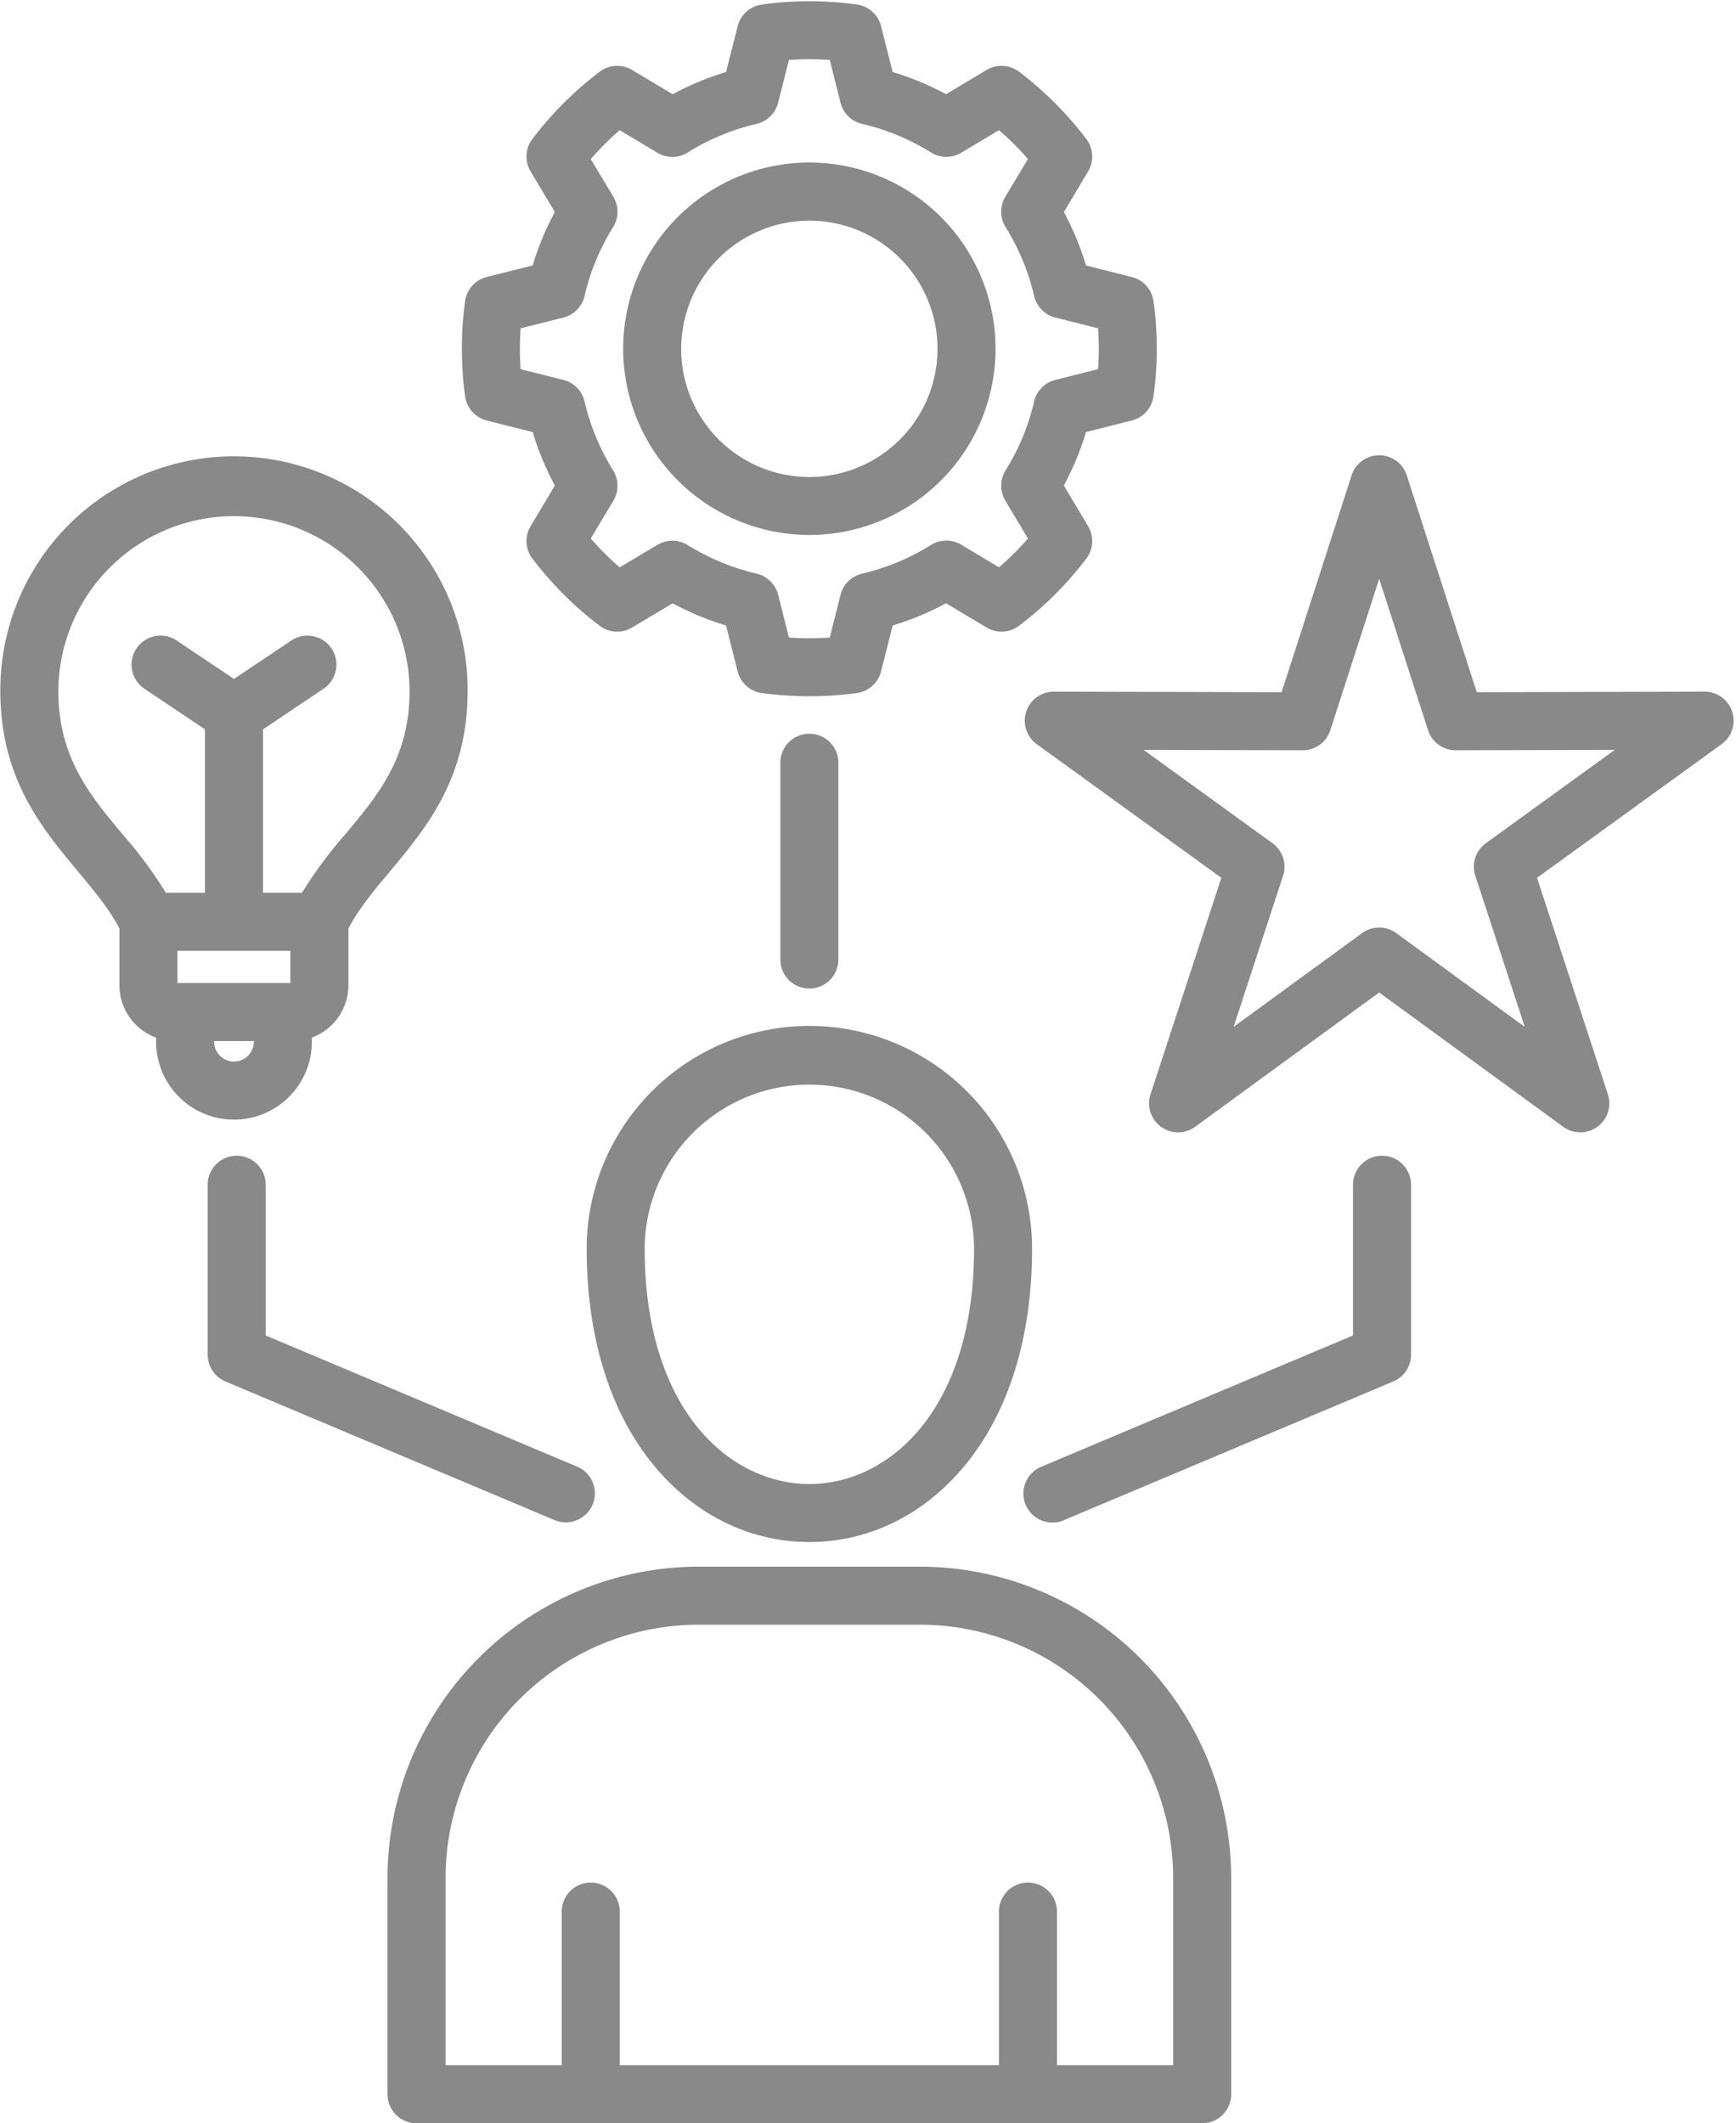 <?xml version="1.0" encoding="UTF-8" standalone="no"?><svg xmlns="http://www.w3.org/2000/svg" xmlns:xlink="http://www.w3.org/1999/xlink" data-name="Layer 1" fill="#898989" height="512.3" preserveAspectRatio="xMidYMid meet" version="1" viewBox="46.8 -0.3 418.9 512.3" width="418.9" zoomAndPan="magnify"><g id="change1_1"><path d="M242.1,238.211a7,7,0,0,1-7-7V183.731a7,7,0,1,1,14,0V231.21A7,7,0,0,1,242.1,238.211Zm0,9.014a53.789,53.789,0,0,1,53.743,53.714c0,21.36-5.6,39.451-16.2,52.317-9.832,11.933-23.163,18.5-37.539,18.5s-27.706-6.571-37.538-18.5c-10.6-12.866-16.2-30.957-16.2-52.317A53.789,53.789,0,0,1,242.1,247.225Zm-39.74,53.714c0,39.038,20.6,56.819,39.74,56.819s39.741-17.781,39.741-56.819a39.741,39.741,0,0,0-79.481,0ZM343.884,452.785V505a7,7,0,0,1-7,7H147.309a7,7,0,0,1-7-7V452.785A75.173,75.173,0,0,1,215.4,377.7h53.4A75.172,75.172,0,0,1,343.884,452.785Zm-14,0A61.152,61.152,0,0,0,268.8,391.7H215.4a61.153,61.153,0,0,0-61.085,61.083V498h28.034V460.921a7,7,0,1,1,14,0V498h91.5V460.921a7,7,0,1,1,14,0V498h28.034Zm50.4-174.239a7,7,0,0,0-7,7v36.368l-75.14,31.644a7,7,0,1,0,5.434,12.9L383,333.016a7,7,0,0,0,4.284-6.452V285.547A7,7,0,0,0,380.28,278.546ZM183.333,367.014a7,7,0,0,0,2.72-13.455l-75.139-31.644V285.547a7,7,0,0,0-14,0v41.017a7,7,0,0,0,4.284,6.452l79.424,33.448A6.988,6.988,0,0,0,183.333,367.014ZM462.222,179.256,417.69,211.494l17.091,52.233A7,7,0,0,1,424,271.561l-44.4-32.394-44.4,32.394a7,7,0,0,1-10.781-7.834l17.092-52.233-44.533-32.238a7,7,0,0,1,4.106-12.674h.017l54.953.13,16.884-52.31a7,7,0,0,1,13.326,0l16.883,52.31,54.954-.13h.016a7,7,0,0,1,4.106,12.674Zm-25.787,1.38-38.366.091h-.016a7,7,0,0,1-6.663-4.851L379.6,139.347l-11.79,36.529a7,7,0,0,1-6.663,4.851h-.017l-38.365-.091,31.093,22.509a7,7,0,0,1,2.548,7.85l-11.932,36.466,31-22.616a7,7,0,0,1,8.252,0l31,22.616L402.793,211a7,7,0,0,1,2.549-7.85ZM197.169,83.842A44.928,44.928,0,1,1,242.1,128.77,44.964,44.964,0,0,1,197.169,83.842Zm14,0a30.925,30.925,0,1,0,30.924-30.9A30.96,30.96,0,0,0,211.172,83.842Zm-107.912,186A18.8,18.8,0,0,1,84.468,251.08v-1.024a13.444,13.444,0,0,1-8.844-12.61v-13.7c-2.479-4.759-6.11-9.111-9.935-13.694-8.815-10.564-18.807-22.537-18.807-43.635a56.379,56.379,0,1,1,112.757,0c0,21.1-10,33.068-18.824,43.63-3.83,4.586-7.466,8.938-9.946,13.7v13.7a13.446,13.446,0,0,1-8.816,12.6v1.034A18.8,18.8,0,0,1,103.26,269.845ZM86.829,215.109h9.43V175.675l-14.613-9.8a7,7,0,1,1,7.8-11.63l13.817,9.262,13.817-9.262a7,7,0,0,1,7.8,11.63l-14.613,9.8v39.434h9.4a103.356,103.356,0,0,1,10.4-14.044c8.006-9.583,15.568-18.636,15.568-34.653a42.377,42.377,0,0,0-84.753,0c0,16.023,7.556,25.077,15.556,34.663A103.327,103.327,0,0,1,86.829,215.109Zm30.037,21.769v-7.766H89.626v7.766ZM103.26,255.842a4.841,4.841,0,0,0,4.791-4.762v-.2H98.47v.2A4.841,4.841,0,0,0,103.26,255.842ZM159.019,95.275a85.484,85.484,0,0,1,0-22.866,7,7,0,0,1,5.221-5.87l11.1-2.8a68.821,68.821,0,0,1,5.343-12.883l-5.852-9.8a7,7,0,0,1,.431-7.818A84.077,84.077,0,0,1,191.5,17.007a7.005,7.005,0,0,1,7.817-.431l9.795,5.852A68.885,68.885,0,0,1,222,17.083l2.8-11.068A7,7,0,0,1,230.607.8a82.8,82.8,0,0,1,22.978,0A7,7,0,0,1,259.4,6.015l2.8,11.068a68.913,68.913,0,0,1,12.888,5.345l9.795-5.852a7,7,0,0,1,7.816.431A84.021,84.021,0,0,1,308.931,33.24a7,7,0,0,1,.432,7.818l-5.853,9.8a68.77,68.77,0,0,1,5.345,12.887l11.068,2.8a7,7,0,0,1,5.214,5.812,82.417,82.417,0,0,1,0,22.982,7,7,0,0,1-5.214,5.812l-11.068,2.8a68.752,68.752,0,0,1-5.345,12.888l5.859,9.835a7,7,0,0,1-.438,7.806,83.907,83.907,0,0,1-16.234,16.2,7,7,0,0,1-7.816.431l-9.795-5.852a69.653,69.653,0,0,1-12.885,5.359L259.4,161.7a7,7,0,0,1-5.87,5.221,85.374,85.374,0,0,1-22.866,0,7,7,0,0,1-5.87-5.221l-2.8-11.083a70.334,70.334,0,0,1-12.887-5.346l-9.792,5.839a7,7,0,0,1-7.817-.431,83.963,83.963,0,0,1-16.234-16.2,7,7,0,0,1-.437-7.806l5.858-9.835a68.793,68.793,0,0,1-5.343-12.883l-11.1-2.8A7,7,0,0,1,159.019,95.275Zm13.234-11.433c0,1.617.059,3.266.176,4.933l10.309,2.588a7,7,0,0,1,5.122,5.21,54.937,54.937,0,0,0,6.892,16.622,7,7,0,0,1,.061,7.3l-5.458,9.136a70.016,70.016,0,0,0,6.974,6.955l9.139-5.44a7.005,7.005,0,0,1,7.254.06,56.426,56.426,0,0,0,16.67,6.913,7,7,0,0,1,5.181,5.108l2.59,10.287a69.714,69.714,0,0,0,9.866,0l2.591-10.287a7,7,0,0,1,5.18-5.108,55.776,55.776,0,0,0,16.65-6.928,7,7,0,0,1,7.3-.061l9.117,5.456a70.133,70.133,0,0,0,6.975-6.955l-5.458-9.136a7,7,0,0,1,.061-7.3,54.909,54.909,0,0,0,6.891-16.622,7,7,0,0,1,5.116-5.208l10.312-2.6c.119-1.644.179-3.29.179-4.927s-.06-3.283-.179-4.926l-10.312-2.6a7,7,0,0,1-5.116-5.208,54.9,54.9,0,0,0-6.891-16.62,7,7,0,0,1-.061-7.3l5.453-9.117a69.948,69.948,0,0,0-6.972-6.972l-9.115,5.454a7,7,0,0,1-7.3-.061,54.927,54.927,0,0,0-16.622-6.892,7,7,0,0,1-5.208-5.115l-2.6-10.313a67.789,67.789,0,0,0-9.853,0l-2.6,10.313a7,7,0,0,1-5.208,5.115A54.937,54.937,0,0,0,212.743,36.5a7,7,0,0,1-7.3.061l-9.115-5.454a69.958,69.958,0,0,0-6.973,6.972l5.454,9.117a7,7,0,0,1-.061,7.3,54.926,54.926,0,0,0-6.892,16.62,7,7,0,0,1-5.121,5.209l-10.31,2.591C172.312,80.577,172.253,82.225,172.253,83.842Z"/></g></svg>